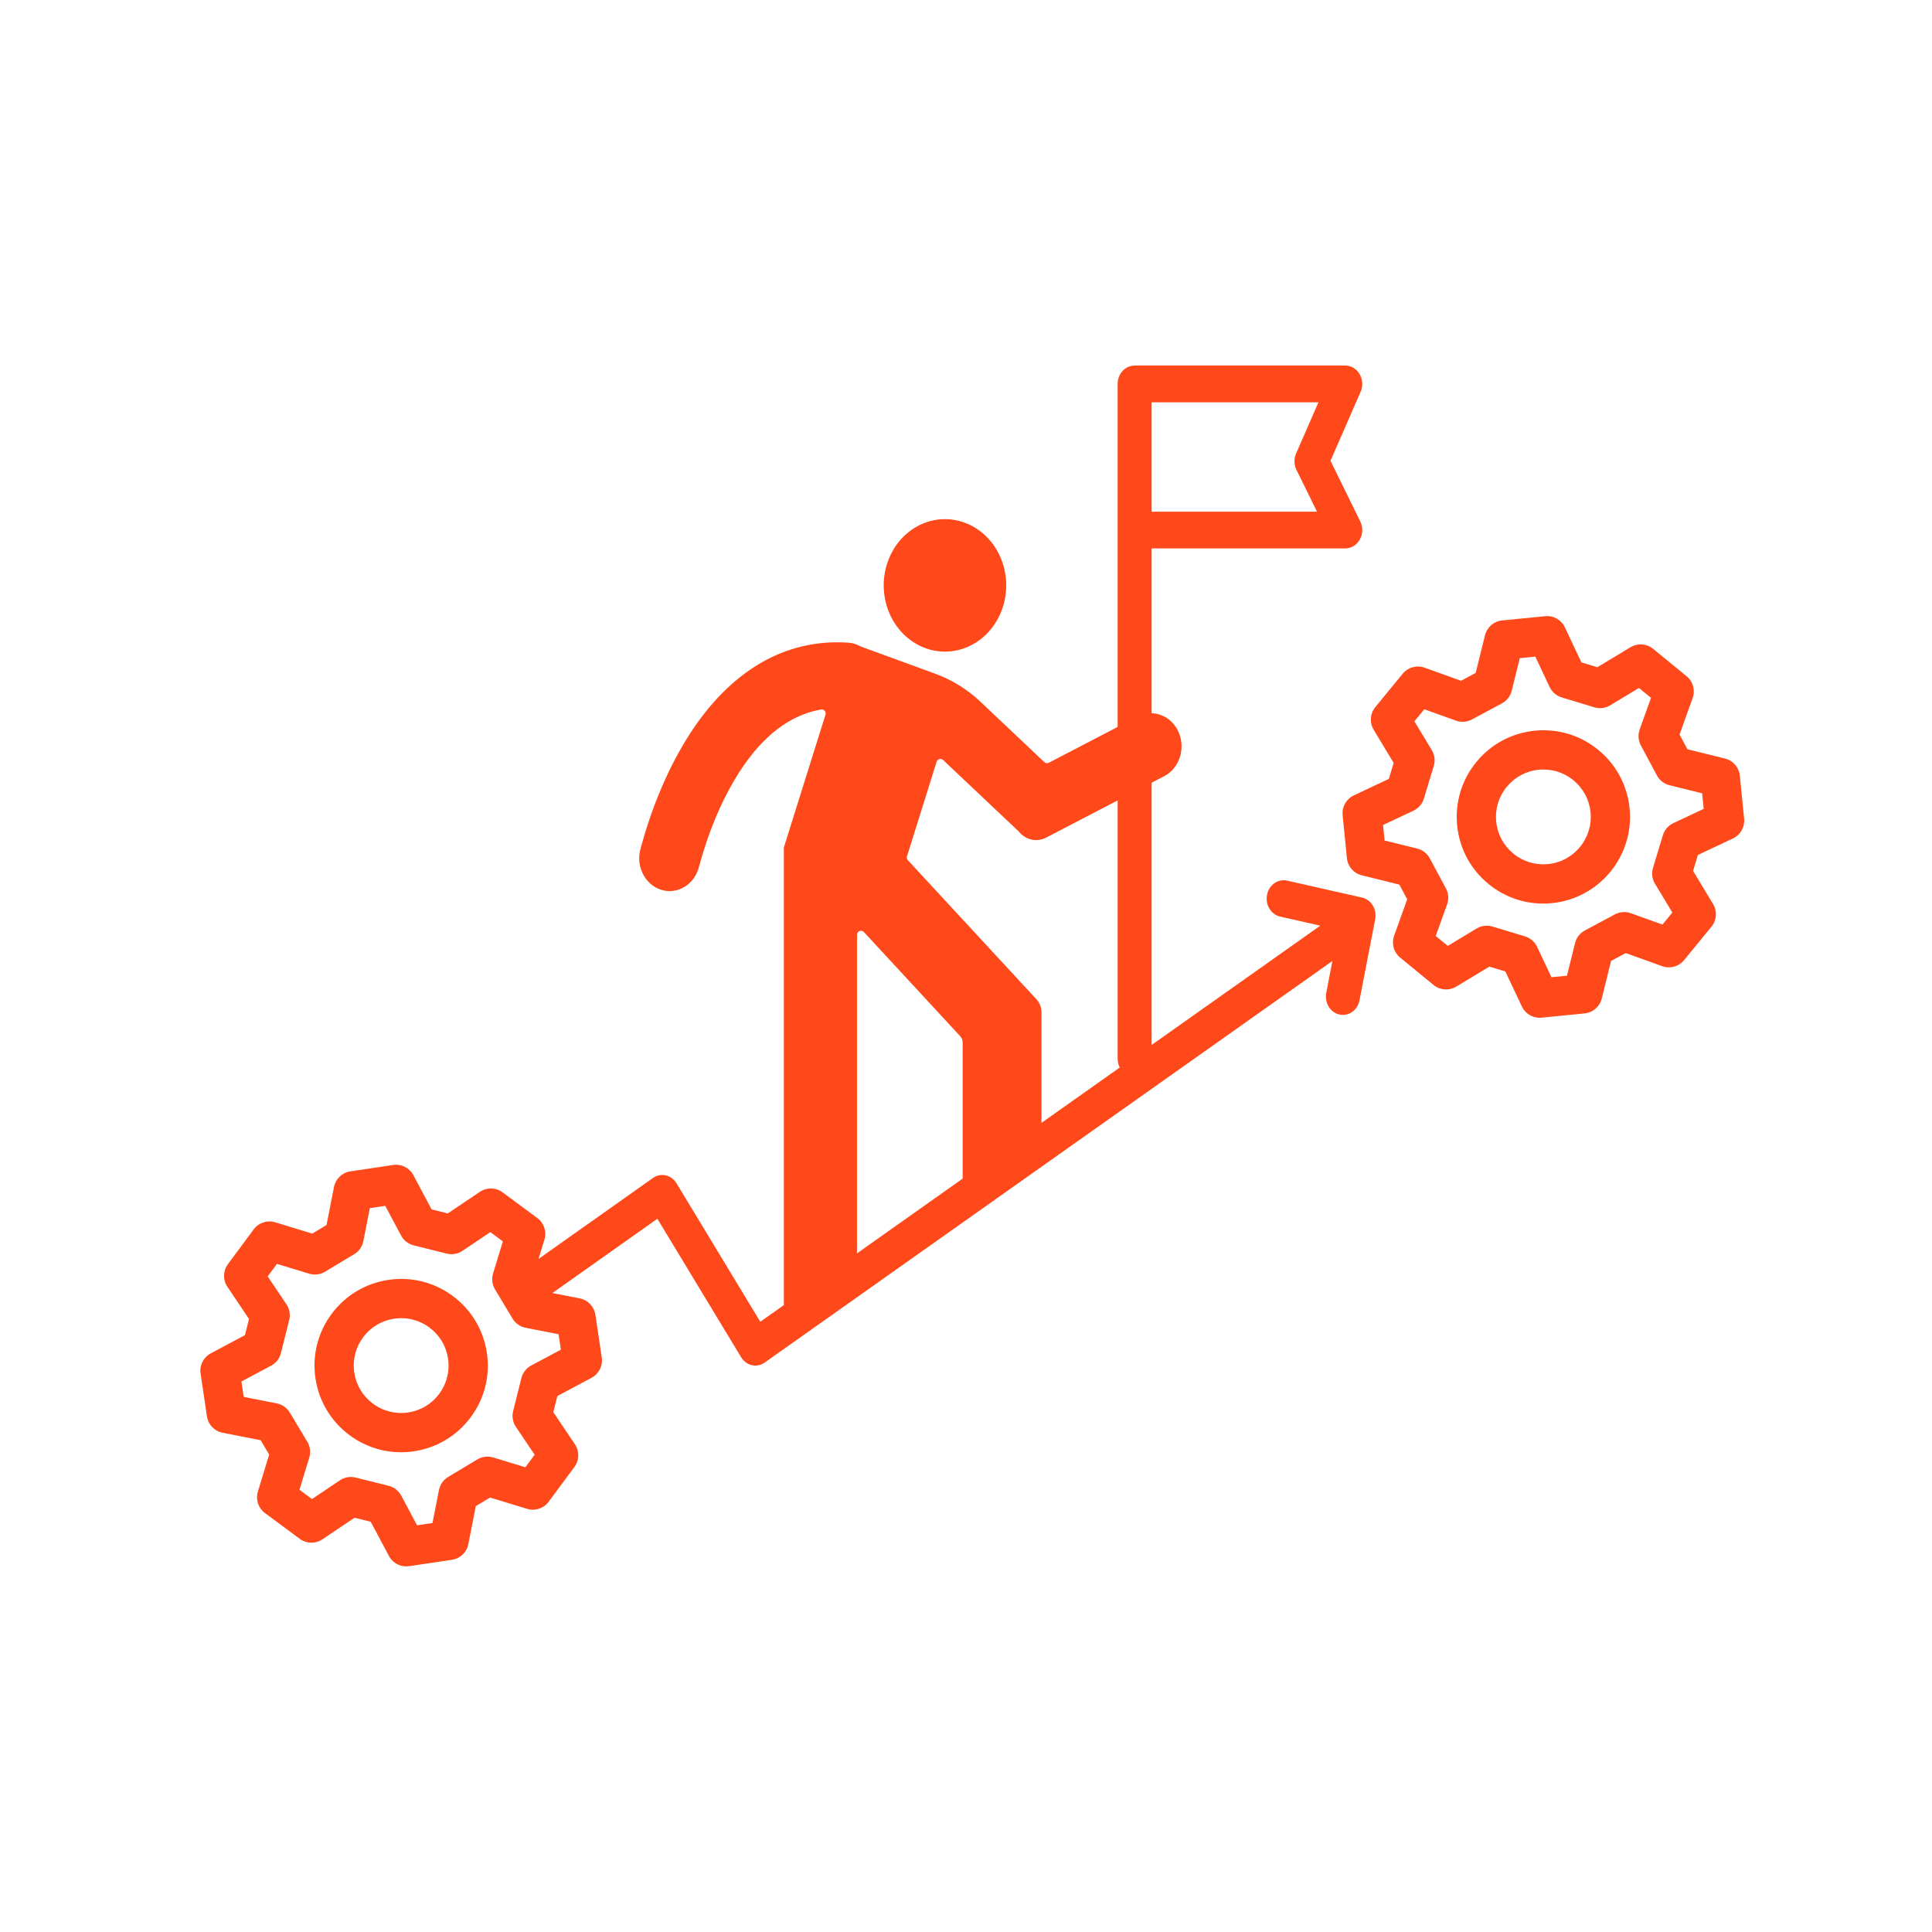 <svg xmlns="http://www.w3.org/2000/svg" xmlns:xlink="http://www.w3.org/1999/xlink" width="1600" zoomAndPan="magnify" viewBox="0 0 1200 1200" height="1600" preserveAspectRatio="xMidYMid meet" version="1.0"><defs><g/><clipPath id="1c0ec93310"><path d="M 833 382 L 1083.824 382 L 1083.824 633 L 833 633 Z M 833 382 " clip-rule="nonzero"/></clipPath></defs><rect x="-120" width="1440" fill="#ffffff" y="-120" height="1440" fill-opacity="1"/><rect x="-120" width="1440" fill="#ffffff" y="-120" height="1440" fill-opacity="1"/><path fill="#ff491a" d="M 281.203 804.945 C 269.652 796.387 255.457 792.84 241.242 794.961 C 227.023 797.078 214.48 804.605 205.926 816.156 C 197.371 827.707 193.824 841.898 195.941 856.117 C 198.059 870.336 205.586 882.879 217.141 891.434 C 226.508 898.375 237.613 902.02 249.059 902.02 C 251.723 902.02 254.414 901.82 257.102 901.418 C 271.316 899.301 283.859 891.773 292.414 880.223 C 300.973 868.668 304.516 854.48 302.398 840.262 C 300.281 826.039 292.754 813.5 281.203 804.945 Z M 272.824 865.711 C 268.145 872.031 261.285 876.148 253.508 877.305 C 245.727 878.465 237.965 876.523 231.645 871.844 C 225.324 867.16 221.207 860.301 220.051 852.523 C 218.895 844.746 220.832 836.98 225.512 830.66 C 230.195 824.344 237.055 820.227 244.832 819.066 C 246.305 818.848 247.773 818.742 249.234 818.742 C 255.496 818.742 261.57 820.734 266.695 824.531 C 273.016 829.211 277.133 836.07 278.289 843.852 C 279.445 851.629 277.508 859.395 272.824 865.711 Z M 272.824 865.711 " fill-opacity="1" fill-rule="nonzero"/><g clip-path="url(#1c0ec93310)"><path fill="#ff491a" d="M 1083.305 508.539 L 1080.648 481.781 C 1080.137 476.652 1076.457 472.395 1071.449 471.156 L 1048.078 465.367 L 1043.191 456.246 L 1051.328 433.586 C 1053.07 428.73 1051.57 423.305 1047.582 420.039 L 1026.785 402.996 C 1022.797 399.73 1017.184 399.324 1012.766 401.988 L 992.148 414.422 L 982.242 411.426 L 971.973 389.648 C 969.773 384.984 964.879 382.207 959.746 382.723 L 932.992 385.375 C 927.859 385.887 923.602 389.57 922.363 394.578 L 916.578 417.949 L 907.457 422.832 L 884.797 414.695 C 879.941 412.953 874.52 414.453 871.25 418.441 L 854.207 439.238 C 850.938 443.227 850.535 448.84 853.199 453.258 L 865.633 473.879 L 862.637 483.781 L 840.859 494.051 C 836.195 496.25 833.422 501.145 833.93 506.277 L 836.586 533.031 C 837.098 538.164 840.777 542.422 845.785 543.66 L 869.156 549.445 L 874.043 558.57 L 865.906 581.23 C 864.164 586.082 865.664 591.508 869.652 594.777 L 890.449 611.812 C 894.438 615.086 900.051 615.488 904.469 612.824 L 925.086 600.391 L 934.992 603.387 L 945.262 625.164 C 947.285 629.461 951.602 632.152 956.277 632.152 C 956.68 632.152 957.086 632.129 957.488 632.09 L 984.242 629.438 C 989.375 628.926 993.633 625.242 994.871 620.234 L 1000.656 596.863 L 1009.777 591.98 L 1032.438 600.117 C 1037.293 601.859 1042.719 600.359 1045.984 596.371 L 1063.027 575.574 C 1066.297 571.586 1066.699 565.969 1064.035 561.555 L 1051.602 540.934 L 1054.598 531.031 L 1076.375 520.762 C 1081.039 518.566 1083.812 513.668 1083.305 508.539 Z M 1039.301 511.297 C 1036.184 512.77 1033.832 515.492 1032.832 518.793 L 1026.703 539.066 C 1025.703 542.367 1026.148 545.938 1027.93 548.891 L 1038.719 566.781 L 1032.582 574.273 L 1012.922 567.211 C 1009.676 566.043 1006.09 566.309 1003.047 567.938 L 984.375 577.938 C 981.336 579.562 979.129 582.402 978.301 585.75 L 973.277 606.031 L 963.641 606.988 L 954.73 588.09 C 953.262 584.973 950.535 582.621 947.234 581.621 L 926.961 575.488 C 925.805 575.141 924.617 574.965 923.434 574.965 C 921.238 574.965 919.059 575.559 917.141 576.719 L 899.25 587.508 L 891.758 581.371 L 898.82 561.707 C 899.984 558.461 899.723 554.875 898.094 551.836 L 888.094 533.164 C 886.465 530.125 883.629 527.914 880.277 527.086 L 860 522.066 L 859.043 512.43 L 877.941 503.52 C 881.059 502.047 883.41 499.324 884.41 496.023 L 890.539 475.75 C 891.539 472.449 891.094 468.879 889.312 465.926 L 878.523 448.035 L 884.66 440.547 L 904.32 447.609 C 907.566 448.773 911.152 448.508 914.195 446.883 L 932.867 436.883 C 935.906 435.254 938.113 432.414 938.941 429.066 L 943.965 408.789 L 953.602 407.832 L 962.512 426.727 C 963.98 429.844 966.707 432.199 970.008 433.195 L 990.281 439.328 C 993.582 440.328 997.152 439.879 1000.102 438.098 L 1017.992 427.309 L 1025.484 433.445 L 1018.422 453.109 C 1017.258 456.355 1017.52 459.941 1019.148 462.98 L 1029.148 481.652 C 1030.777 484.695 1033.613 486.902 1036.965 487.73 L 1057.242 492.75 L 1058.199 502.387 Z M 1039.301 511.297 " fill-opacity="1" fill-rule="nonzero"/></g><path fill="#ff491a" d="M 992.727 465.777 C 981.609 456.668 967.605 452.434 953.301 453.852 C 938.996 455.27 926.102 462.176 916.992 473.297 C 907.879 484.418 903.645 498.418 905.062 512.723 C 906.484 527.027 913.391 539.922 924.512 549.035 C 934.219 556.988 946.129 561.23 958.52 561.23 C 960.316 561.23 962.125 561.141 963.934 560.961 C 993.465 558.027 1015.102 531.621 1012.168 502.09 C 1010.75 487.785 1003.844 474.891 992.727 465.777 Z M 961.527 536.703 C 953.699 537.48 946.043 535.164 939.961 530.18 C 933.879 525.195 930.098 518.141 929.32 510.316 C 928.547 502.488 930.859 494.828 935.844 488.746 C 940.828 482.664 947.883 478.887 955.711 478.109 C 956.699 478.012 957.688 477.965 958.672 477.965 C 965.449 477.965 971.965 480.281 977.277 484.633 C 983.359 489.617 987.141 496.672 987.914 504.496 C 989.52 520.652 977.684 535.102 961.527 536.703 Z M 961.527 536.703 " fill-opacity="1" fill-rule="nonzero"/><path fill="#ff491a" d="M 845.973 557.5 L 799.461 546.98 C 793.754 545.691 788.164 549.648 786.973 555.816 C 785.777 561.984 789.438 568.031 795.141 569.32 L 820.039 574.949 L 715.293 649.047 L 715.293 486.164 L 723.121 482.09 C 732.582 477.168 736.562 464.879 732.008 454.648 C 728.801 447.441 722.211 443.18 715.293 443.012 L 715.293 340.633 L 835.566 340.633 C 839.27 340.633 842.703 338.535 844.609 335.102 C 846.52 331.668 846.621 327.402 844.883 323.867 L 826.387 286.207 L 845.105 243.336 C 846.652 239.797 846.414 235.656 844.477 232.355 C 842.543 229.055 839.18 227.051 835.562 227.051 L 704.734 227.051 C 698.906 227.051 694.184 232.16 694.184 238.461 L 694.184 451.516 L 651.477 473.742 C 650.543 474.227 649.402 474.07 648.641 473.348 L 608.941 435.832 C 600.816 428.156 591.211 422.223 580.715 418.387 L 534.672 401.578 C 534.555 401.535 534.441 401.48 534.332 401.422 C 532.66 400.477 530.836 399.793 528.898 399.43 C 528.898 399.43 528.895 399.43 528.895 399.43 C 528.535 399.359 528.176 399.293 527.812 399.262 L 526.742 399.16 C 487.773 396.582 453.586 416.488 427.883 456.734 C 419.262 470.23 407.113 493.184 398.199 525.867 C 398.098 526.238 398.02 526.531 397.965 526.738 C 394.758 537.395 400.102 548.875 409.949 552.426 C 411.93 553.137 413.941 553.477 415.922 553.477 C 423.828 553.477 431.195 548.066 433.832 539.508 C 433.949 539.141 434.148 538.434 434.422 537.418 C 441.922 509.922 451.902 490.988 458.957 479.945 C 473.473 457.215 490.578 444.062 509.953 440.676 C 511.773 440.355 513.285 442.082 512.734 443.848 L 486.98 526.035 C 486.902 526.273 486.867 526.523 486.867 526.773 L 486.867 810.621 L 472.227 820.977 L 420.195 734.961 C 417.004 729.688 410.465 728.207 405.586 731.656 L 334.5 781.941 L 338.164 769.922 C 339.664 764.992 337.902 759.645 333.758 756.574 L 312.152 740.57 C 308.012 737.5 302.383 737.371 298.102 740.246 L 278.117 753.676 L 268.078 751.164 L 256.758 729.914 C 254.332 725.367 249.305 722.832 244.207 723.59 L 217.613 727.551 C 212.512 728.312 208.441 732.199 207.449 737.258 L 202.812 760.887 L 193.938 766.207 L 170.906 759.188 C 165.973 757.688 160.629 759.449 157.559 763.594 L 141.555 785.195 C 138.484 789.34 138.355 794.969 141.23 799.25 L 154.656 819.234 L 152.148 829.273 L 130.898 840.594 C 126.348 843.02 123.816 848.047 124.574 853.145 L 128.535 879.738 C 129.293 884.84 133.18 888.91 138.242 889.902 L 161.867 894.539 L 167.191 903.414 L 160.172 926.445 C 158.668 931.379 160.43 936.723 164.574 939.793 L 186.18 955.797 C 190.324 958.867 195.949 958.996 200.23 956.121 L 220.219 942.695 L 230.258 945.203 L 241.578 966.453 C 243.715 970.469 247.879 972.91 252.328 972.91 C 252.926 972.91 253.527 972.867 254.129 972.777 L 280.723 968.816 C 285.824 968.059 289.895 964.172 290.887 959.109 L 295.523 935.484 L 304.395 930.16 L 327.43 937.18 C 332.359 938.684 337.703 936.918 340.777 932.773 L 356.781 911.172 C 359.848 907.027 359.98 901.398 357.105 897.121 L 343.676 877.133 L 346.188 867.094 L 367.434 855.773 C 371.984 853.348 374.52 848.324 373.762 843.223 L 369.801 816.629 C 369.039 811.527 365.152 807.457 360.094 806.465 L 343.102 803.129 L 408.312 757.004 L 460.34 843.023 C 461.871 845.555 464.273 847.328 467.012 847.945 C 469.75 848.566 472.605 847.984 474.949 846.324 L 827.574 596.895 L 823.758 616.633 C 822.566 622.801 826.223 628.848 831.93 630.137 C 832.656 630.301 833.383 630.379 834.098 630.379 C 838.988 630.379 843.375 626.684 844.418 621.301 L 853.445 574.605 C 853.449 574.598 853.449 574.594 853.453 574.586 L 854.145 571.004 C 854.719 568.039 854.18 564.953 852.648 562.422 C 851.109 559.891 848.711 558.117 845.973 557.5 Z M 715.289 249.875 L 818.91 249.875 L 805.039 281.637 C 803.617 284.895 803.699 288.684 805.262 291.863 L 818.008 317.812 L 715.289 317.812 Z M 348.383 838.309 L 329.945 848.129 C 326.902 849.75 324.688 852.586 323.852 855.93 L 318.715 876.48 C 317.879 879.824 318.496 883.371 320.422 886.23 L 332.074 903.574 L 326.309 911.355 L 306.324 905.262 C 303.027 904.258 299.457 904.695 296.5 906.469 L 278.34 917.367 C 275.383 919.141 273.316 922.086 272.652 925.469 L 268.625 945.973 L 259.047 947.398 L 249.227 928.961 C 247.605 925.918 244.77 923.699 241.422 922.867 L 220.875 917.73 C 219.898 917.488 218.906 917.367 217.922 917.367 C 215.52 917.367 213.152 918.074 211.121 919.441 L 193.781 931.094 L 186 925.328 L 192.094 905.344 C 193.098 902.047 192.66 898.477 190.887 895.52 L 179.984 877.359 C 178.211 874.402 175.27 872.336 171.883 871.672 L 151.383 867.645 L 149.953 858.066 L 168.395 848.246 C 171.438 846.625 173.652 843.789 174.488 840.441 L 179.625 819.895 C 180.461 816.547 179.844 813.004 177.918 810.141 L 166.266 792.801 L 172.031 785.02 L 192.016 791.113 C 195.312 792.117 198.883 791.68 201.84 789.906 L 220 779.004 C 222.957 777.23 225.023 774.289 225.688 770.902 L 229.715 750.402 L 239.293 748.973 L 249.113 767.414 C 250.734 770.457 253.57 772.672 256.918 773.508 L 277.465 778.641 C 280.812 779.477 284.355 778.855 287.219 776.934 L 304.559 765.285 L 312.34 771.047 L 306.246 791.031 C 305.242 794.328 305.68 797.898 307.453 800.855 L 318.355 819.02 C 320.129 821.973 323.07 824.043 326.457 824.707 L 346.957 828.73 Z M 597.941 732.055 L 532.293 778.492 L 532.293 580.586 C 532.293 578.34 535.051 577.258 536.578 578.91 L 596.367 643.566 C 597.383 644.66 597.941 646.098 597.941 647.59 Z M 646.871 697.441 L 646.871 628.66 C 646.871 625.688 645.75 622.824 643.734 620.645 L 563.887 534.297 C 563.285 533.648 563.078 532.727 563.344 531.883 L 581.758 473.129 C 582.301 471.391 584.48 470.82 585.809 472.074 L 632.645 516.328 C 632.715 516.398 632.781 516.469 632.848 516.547 C 636.965 521.629 643.855 523.348 649.758 520.273 L 694.188 497.148 L 694.188 657.559 C 694.188 659.551 694.664 661.422 695.492 663.051 Z M 646.871 697.441 " fill-opacity="1" fill-rule="nonzero"/><path fill="#ff491a" d="M 624.973 363.59 C 624.973 364.938 624.914 366.281 624.789 367.621 C 624.668 368.961 624.484 370.293 624.242 371.617 C 624 372.938 623.695 374.242 623.336 375.531 C 622.973 376.82 622.555 378.09 622.078 379.332 C 621.602 380.578 621.07 381.793 620.48 382.984 C 619.895 384.172 619.254 385.324 618.562 386.445 C 617.871 387.566 617.129 388.648 616.336 389.688 C 615.547 390.73 614.711 391.727 613.832 392.68 C 612.949 393.633 612.027 394.539 611.062 395.391 C 610.102 396.246 609.102 397.047 608.066 397.797 C 607.027 398.547 605.961 399.238 604.863 399.871 C 603.766 400.508 602.641 401.082 601.488 401.598 C 600.336 402.113 599.164 402.566 597.973 402.961 C 596.781 403.352 595.574 403.676 594.352 403.941 C 593.129 404.203 591.898 404.402 590.656 404.531 C 589.418 404.664 588.176 404.73 586.93 404.73 C 585.684 404.73 584.441 404.664 583.199 404.531 C 581.961 404.402 580.73 404.203 579.508 403.941 C 578.285 403.676 577.078 403.352 575.887 402.961 C 574.691 402.566 573.52 402.113 572.371 401.598 C 571.219 401.082 570.094 400.508 568.996 399.871 C 567.895 399.238 566.828 398.547 565.793 397.797 C 564.758 397.047 563.758 396.246 562.793 395.391 C 561.832 394.539 560.91 393.633 560.027 392.68 C 559.145 391.727 558.309 390.73 557.52 389.688 C 556.73 388.648 555.988 387.566 555.297 386.445 C 554.605 385.324 553.965 384.172 553.375 382.984 C 552.789 381.793 552.258 380.578 551.781 379.332 C 551.305 378.09 550.883 376.82 550.523 375.531 C 550.16 374.242 549.859 372.938 549.617 371.617 C 549.371 370.293 549.191 368.961 549.066 367.621 C 548.945 366.281 548.883 364.938 548.883 363.59 C 548.883 362.242 548.945 360.898 549.066 359.555 C 549.191 358.215 549.371 356.883 549.617 355.562 C 549.859 354.242 550.16 352.938 550.523 351.645 C 550.883 350.355 551.305 349.09 551.781 347.844 C 552.258 346.602 552.789 345.383 553.375 344.195 C 553.965 343.008 554.605 341.852 555.297 340.73 C 555.988 339.613 556.73 338.531 557.52 337.488 C 558.309 336.449 559.145 335.449 560.027 334.496 C 560.91 333.543 561.832 332.641 562.793 331.785 C 563.758 330.93 564.758 330.129 565.793 329.383 C 566.828 328.633 567.895 327.941 568.996 327.305 C 570.094 326.672 571.219 326.094 572.371 325.578 C 573.52 325.062 574.691 324.609 575.887 324.219 C 577.078 323.828 578.285 323.5 579.508 323.238 C 580.73 322.977 581.961 322.777 583.199 322.645 C 584.441 322.512 585.684 322.449 586.93 322.449 C 588.176 322.449 589.418 322.512 590.656 322.645 C 591.898 322.777 593.129 322.977 594.352 323.238 C 595.574 323.5 596.781 323.828 597.973 324.219 C 599.164 324.609 600.336 325.062 601.488 325.578 C 602.641 326.094 603.766 326.672 604.863 327.305 C 605.961 327.941 607.027 328.633 608.066 329.383 C 609.102 330.129 610.102 330.93 611.062 331.785 C 612.027 332.641 612.949 333.543 613.832 334.496 C 614.711 335.449 615.547 336.449 616.336 337.488 C 617.129 338.531 617.871 339.613 618.562 340.73 C 619.254 341.852 619.895 343.008 620.48 344.195 C 621.07 345.383 621.602 346.602 622.078 347.844 C 622.555 349.09 622.973 350.355 623.336 351.645 C 623.695 352.938 624 354.242 624.242 355.562 C 624.484 356.883 624.668 358.215 624.789 359.555 C 624.914 360.898 624.973 362.242 624.973 363.59 Z M 624.973 363.59 " fill-opacity="1" fill-rule="nonzero"/><g fill="#ff491a" fill-opacity="1"><g transform="translate(596.174, 657.272)"><g><path d="M 1.859 0 L 1.859 -4.312 L 5.828 -4.312 L 5.828 0 Z M 1.859 0 "/></g></g></g></svg>